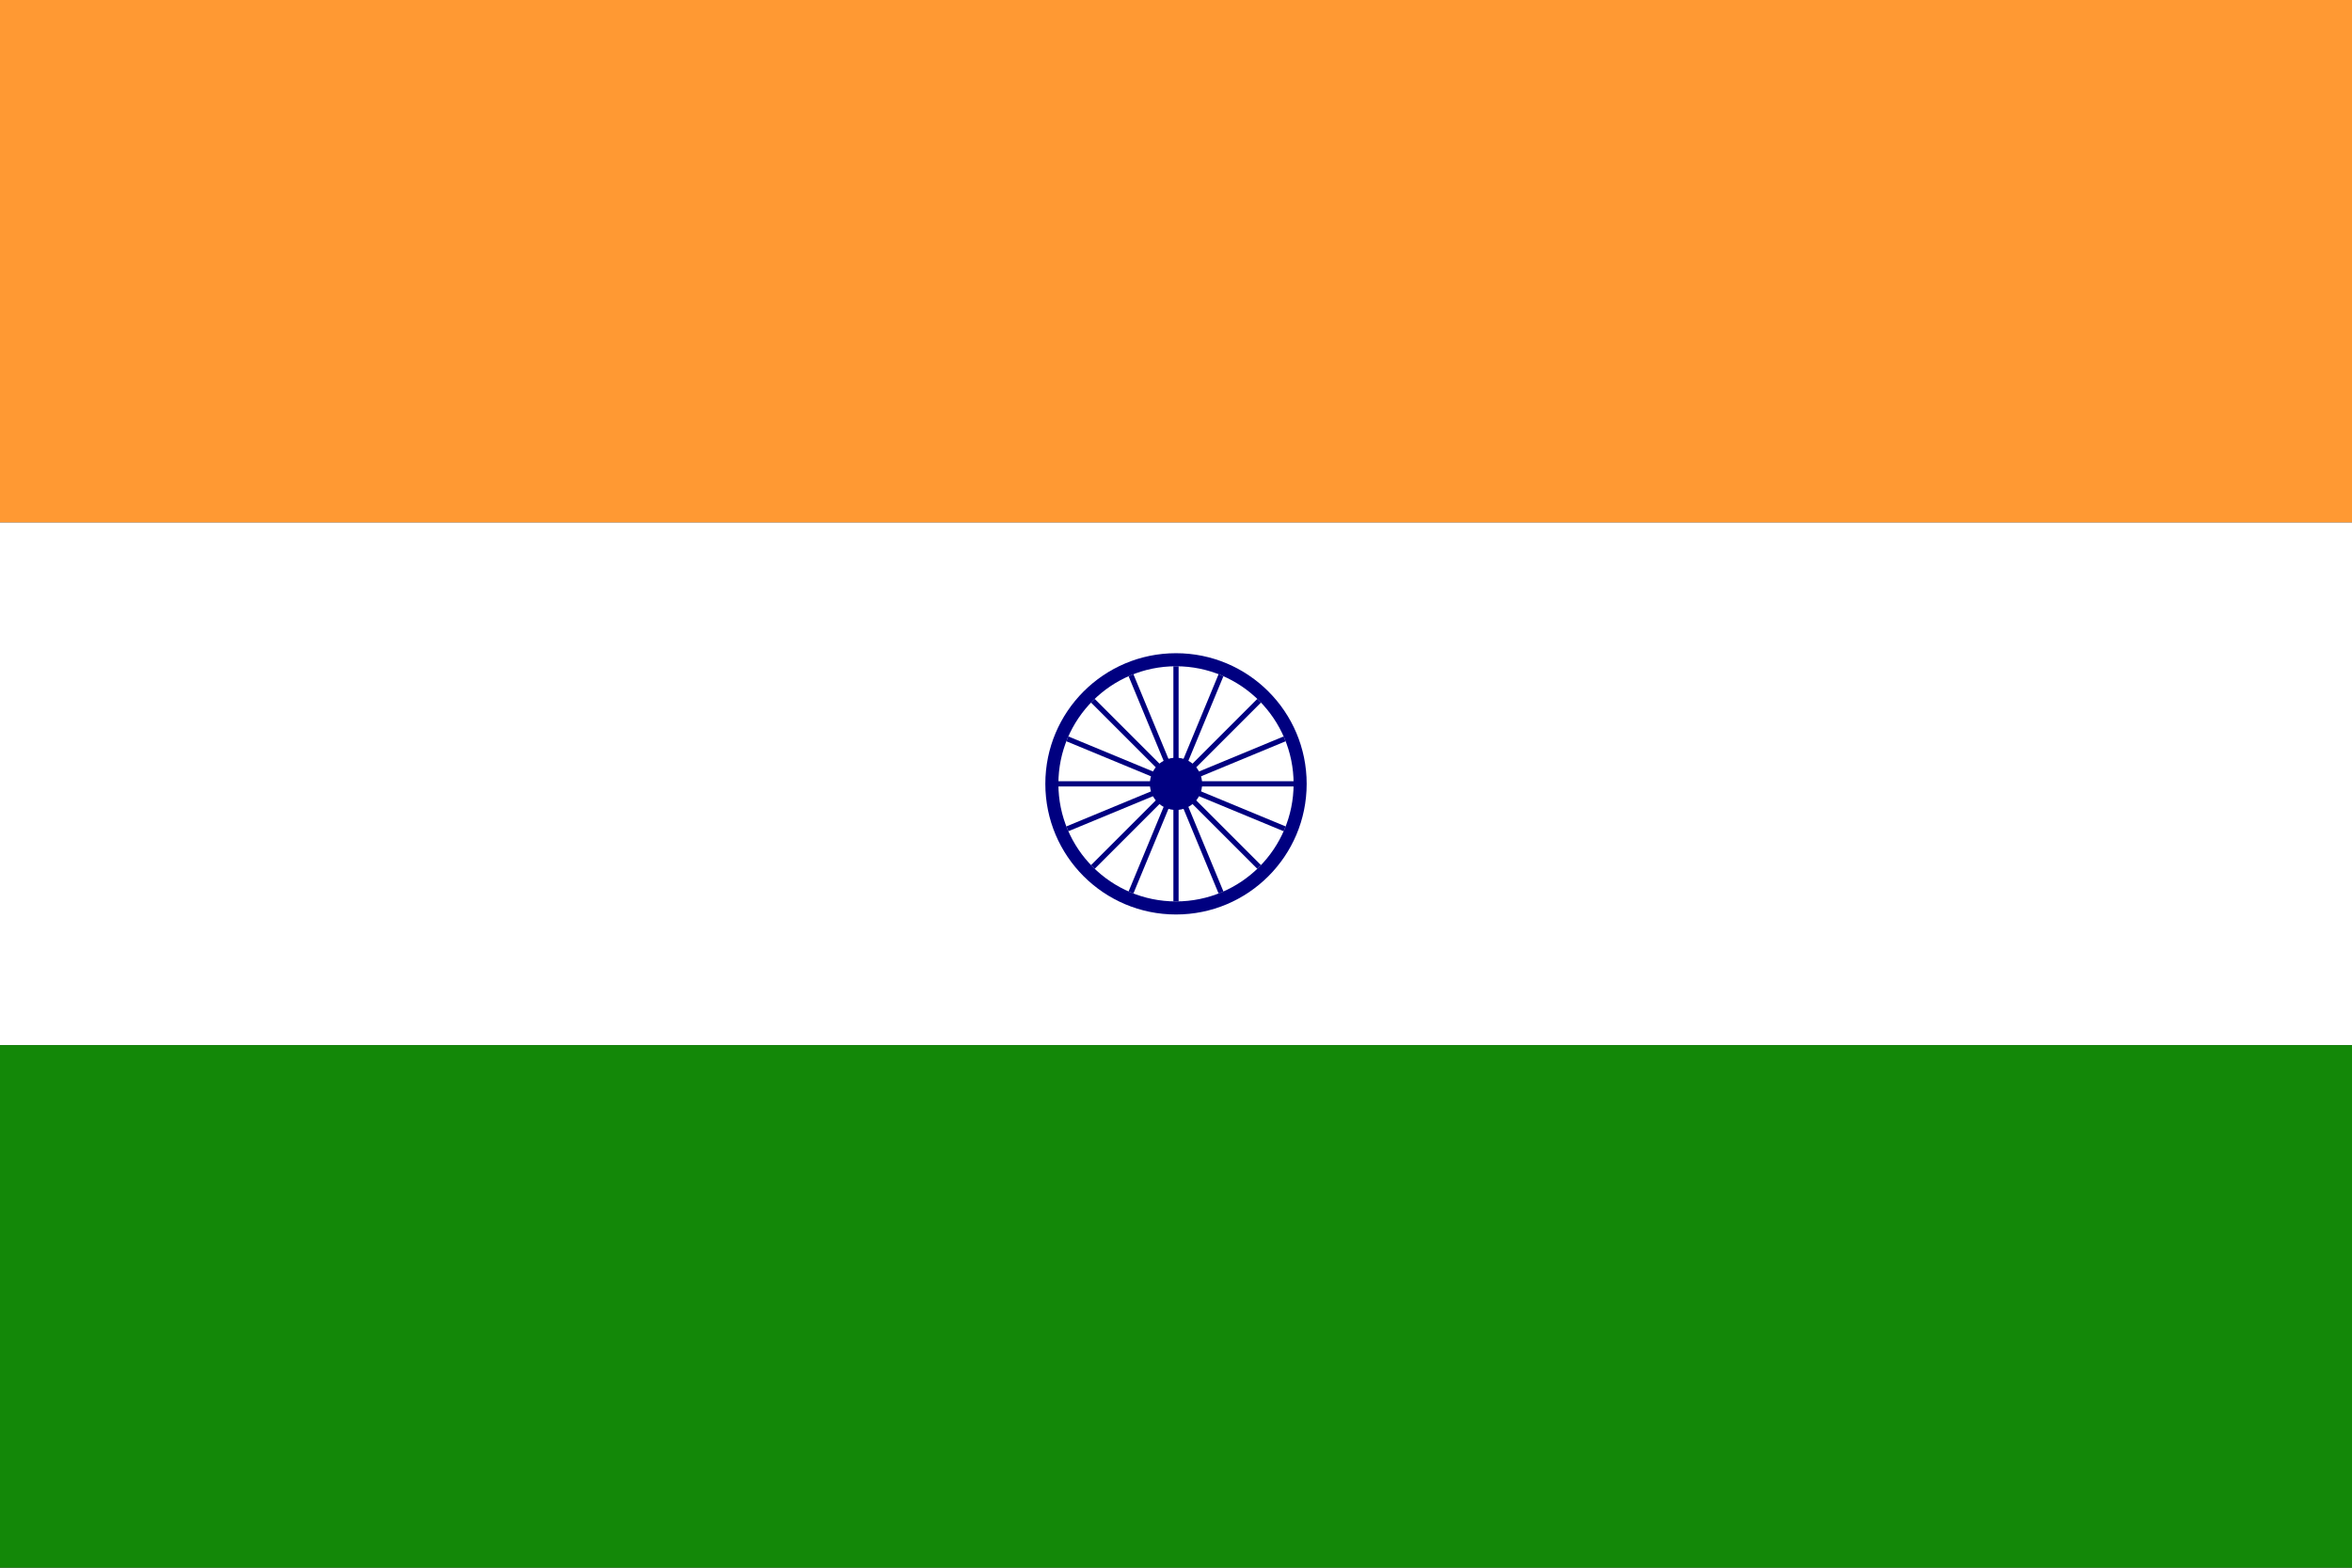 <?xml version="1.0" encoding="UTF-8"?>
<svg xmlns="http://www.w3.org/2000/svg" width="900" height="600" viewBox="0 0 900 600">
  <rect x="0" y="0" width="900" height="600" fill="#333333" stroke="none"/>
  <rect width="900" height="200" fill="#FF9933"/>
  <rect y="200" width="900" height="200" fill="white"/>
  <rect y="400" width="900" height="200" fill="#138808"/>
  <circle cx="450" cy="300" r="50" fill="#000080"/>
  <circle cx="450" cy="300" r="45" fill="white"/>
  <circle cx="450" cy="300" r="10" fill="#000080"/>
  <g id="spokes">
    <line x1="450" y1="300" x2="450" y2="255" stroke="#000080" stroke-width="2"/>
    <line x1="450" y1="300" x2="495" y2="300" stroke="#000080" stroke-width="2"/>
    <line x1="450" y1="300" x2="450" y2="345" stroke="#000080" stroke-width="2"/>
    <line x1="450" y1="300" x2="405" y2="300" stroke="#000080" stroke-width="2"/>
  </g>
  <use href="#spokes" transform="rotate(22.5, 450, 300)"/>
  <use href="#spokes" transform="rotate(45, 450, 300)"/>
  <use href="#spokes" transform="rotate(67.5, 450, 300)"/>
</svg>
